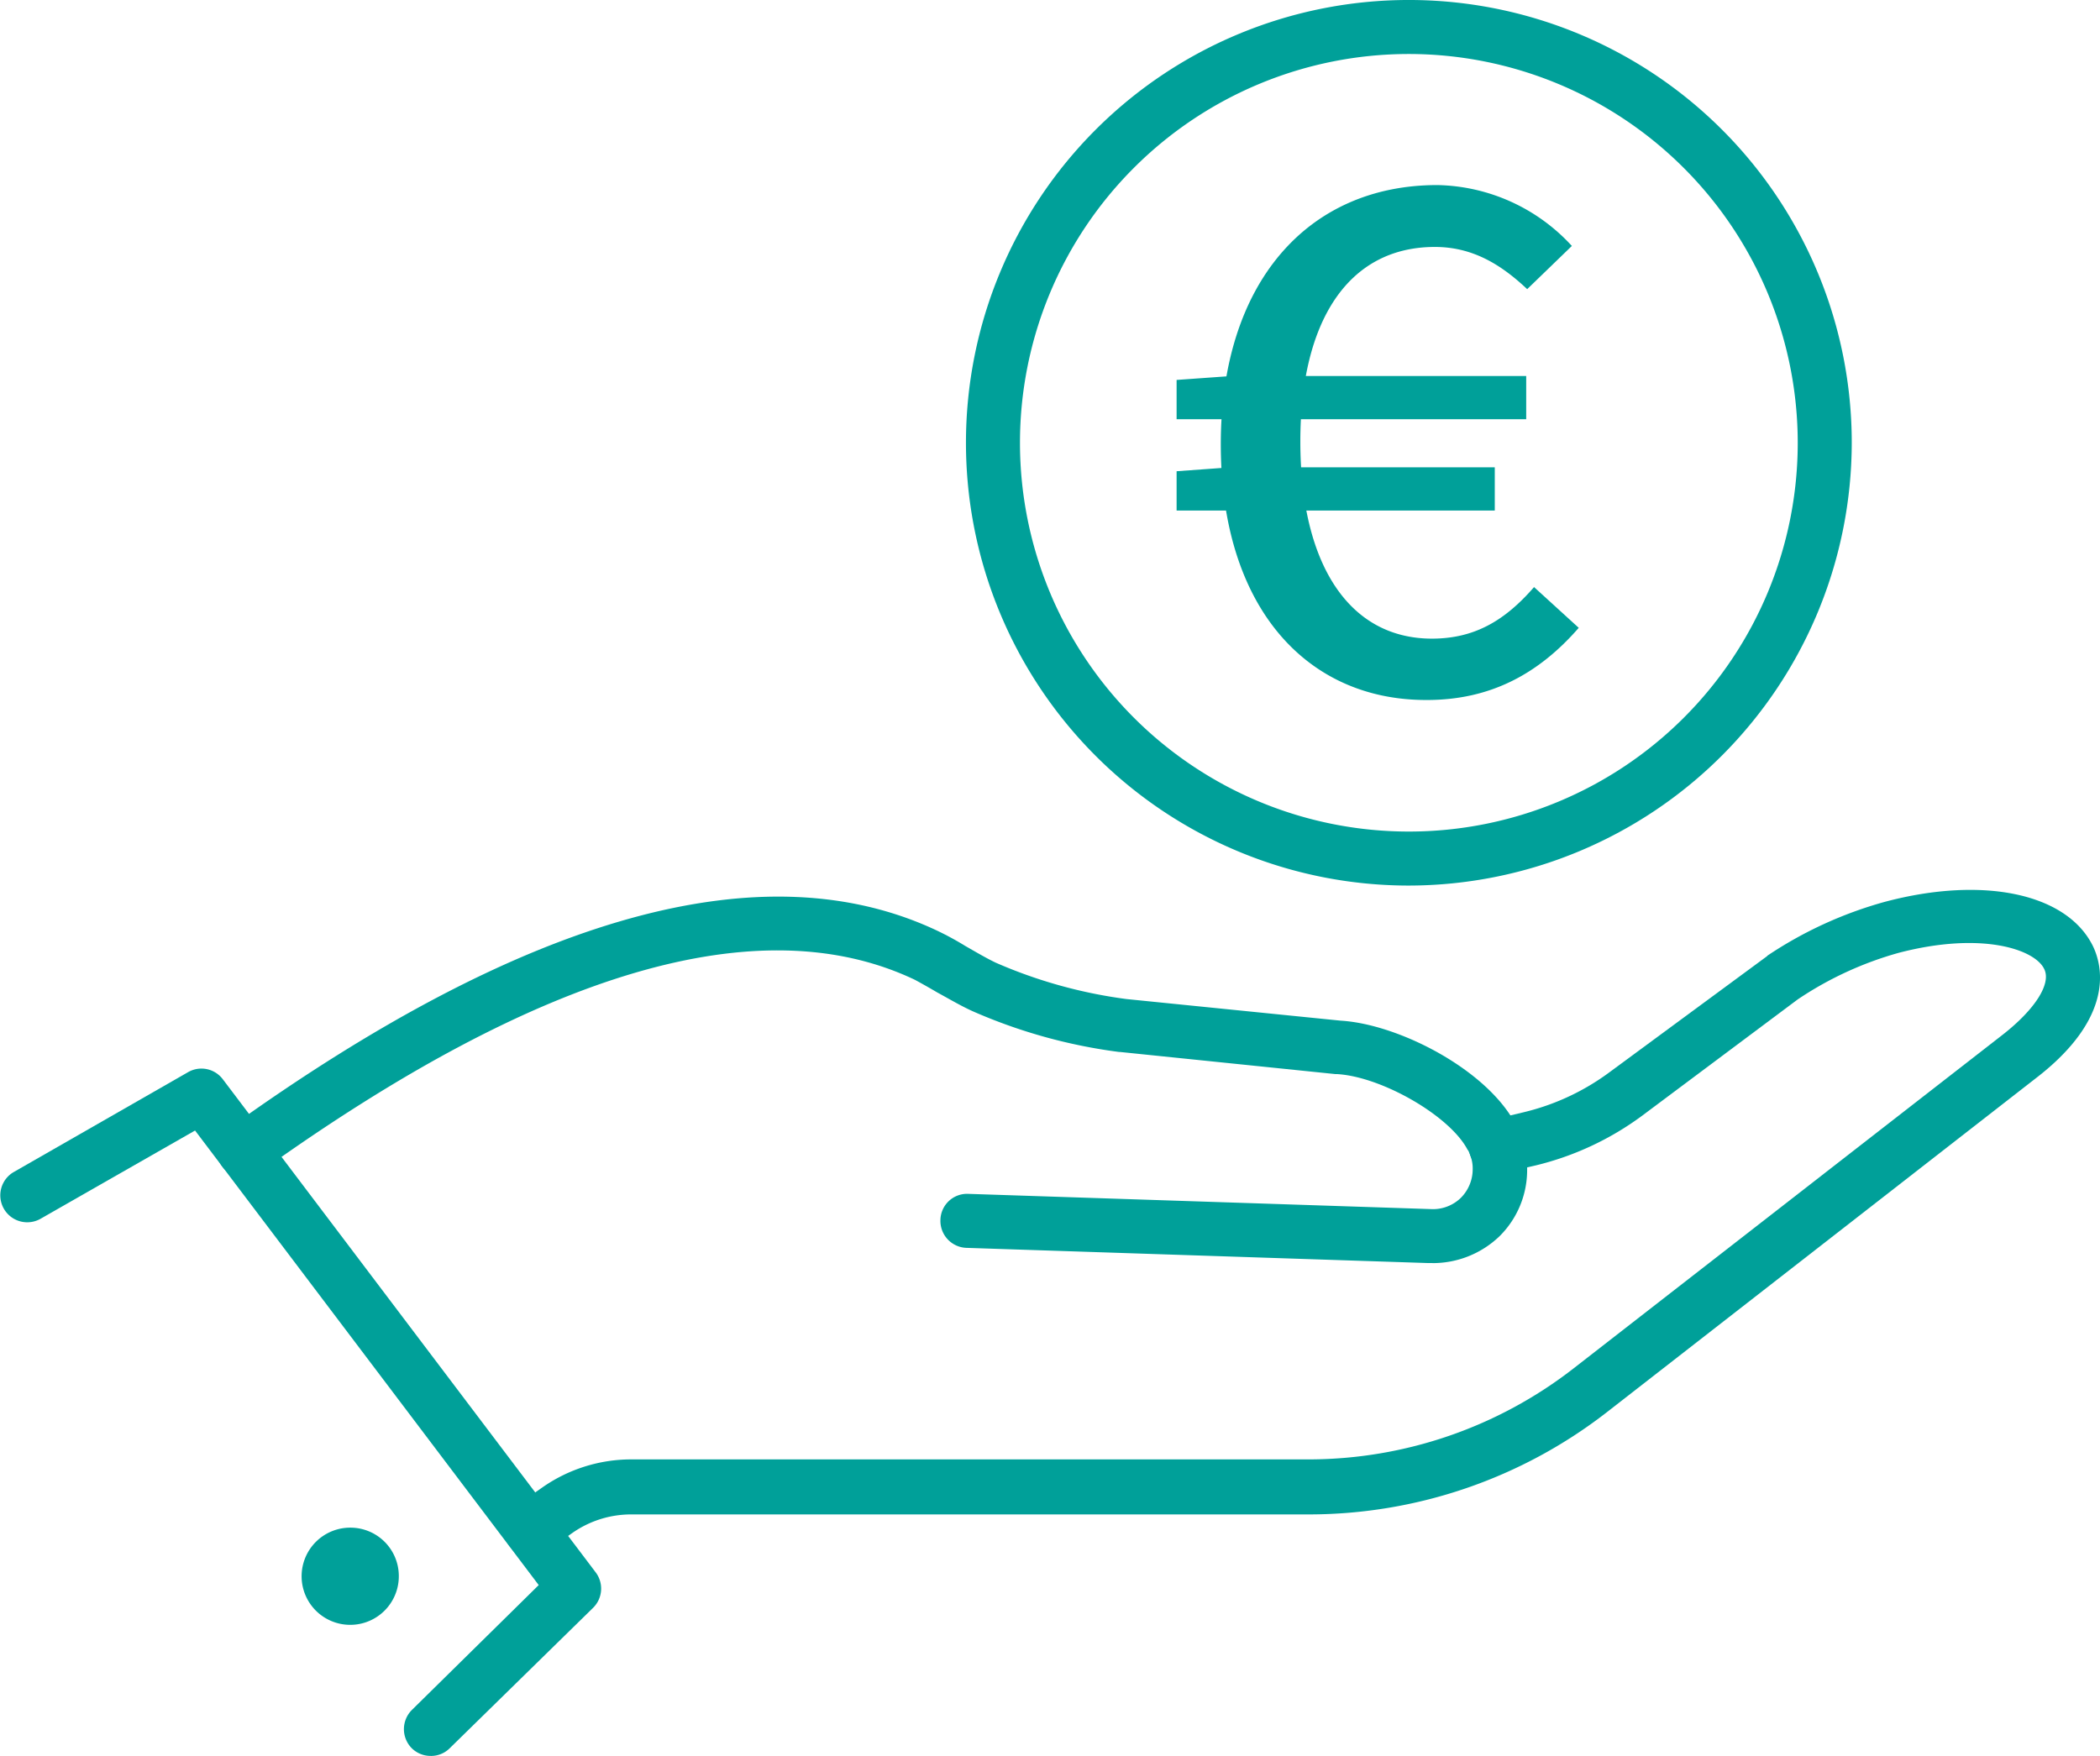 <svg xmlns="http://www.w3.org/2000/svg" width="199" height="166.436" viewBox="0 0 199 166.436"><g transform="translate(1308.326 98.358)"><g transform="translate(-1308.326 -98.358)"><g transform="translate(0)"><path d="M98.306,382.3a4.606,4.606,0,1,0,4.606,4.606,4.587,4.587,0,0,0-4.606-4.606" transform="translate(-65.119 -237.5)" fill="#00a099"/><path d="M191.639,288.483h-.372l-43.784-1.442a2.555,2.555,0,0,1-2.466-2.652,2.525,2.525,0,0,1,2.652-2.466l43.784,1.442a3.785,3.785,0,0,0,2.885-1.07,3.84,3.84,0,0,0,1.117-2.7,3.47,3.47,0,0,0-.186-1.21,3.375,3.375,0,0,0-.233-.558.046.046,0,0,0-.047-.047c-1.629-3.211-8.143-6.979-12.423-7.212h-.14l-20.38-2.094h-.093a50.5,50.5,0,0,1-13.773-3.815c-1.163-.512-2.327-1.21-3.443-1.815-.791-.465-1.535-.884-2.14-1.21-14.657-6.979-35.5-.838-62.07,18.24a2.584,2.584,0,0,1-3.583-.558,2.551,2.551,0,0,1,.6-3.583c28.2-20.287,50.81-26.568,67.282-18.7a28.231,28.231,0,0,1,2.559,1.4c.977.558,2,1.163,2.885,1.582a45.766,45.766,0,0,0,12.377,3.443l20.287,2.047c5.537.326,14.005,4.7,16.658,9.957a7.848,7.848,0,0,1,.558,1.3,8.341,8.341,0,0,1,.465,2.885,8.835,8.835,0,0,1-2.606,6.281,9.128,9.128,0,0,1-6.375,2.559" transform="translate(-55.9 -168.762)" fill="#00a099"/><path d="M137.379,315.531a2.527,2.527,0,0,1-2.094-1.117,2.6,2.6,0,0,1,.651-3.583l2.513-1.768a14.691,14.691,0,0,1,8.515-2.7h64.257a40.95,40.95,0,0,0,24.986-8.608l40.62-31.594c3.117-2.42,4.7-4.886,4-6.281-.884-1.861-5.909-3.583-13.773-1.536a32.939,32.939,0,0,0-9.585,4.42l-14.75,11.027a28.027,28.027,0,0,1-10.05,4.7l-3.211.745a2.459,2.459,0,0,1-.6.047,2.582,2.582,0,0,1-2.559-2.559,2.551,2.551,0,0,1,2.047-2.513l3.117-.744a22.379,22.379,0,0,0,8.189-3.815l14.843-10.935c.047-.046.093-.046.093-.093a38.235,38.235,0,0,1,11.167-5.118c9.306-2.466,17.216-.791,19.682,4.188.884,1.815,2.187,6.747-5.49,12.609L239.371,301.9a46.042,46.042,0,0,1-28.15,9.678h-64.3a9.7,9.7,0,0,0-5.584,1.768l-2.513,1.768a2.612,2.612,0,0,1-1.442.419" transform="translate(-87.115 -168.033)" fill="#00a099"/><path d="M73.092,353.928a2.533,2.533,0,0,1-1.815-.745,2.57,2.57,0,0,1,.047-3.629l12-11.819L50.758,294.65,36.1,303.025a2.554,2.554,0,0,1-2.559-4.42l16.564-9.492a2.536,2.536,0,0,1,3.3.7l35.316,46.716a2.552,2.552,0,0,1-.233,3.35L74.86,353.23a2.5,2.5,0,0,1-1.768.7" transform="translate(-32.274 -187.493)" fill="#00a099"/><path d="M270.97,76.218a36.851,36.851,0,1,0,36.851,36.851A36.876,36.876,0,0,0,270.97,76.218m0,78.821a41.97,41.97,0,1,1,41.97-41.97,42.039,42.039,0,0,1-41.97,41.97" transform="translate(-137.464 -71.1)" fill="#00a099"/><path d="M276.088,133.368c0-15.308,8.236-24.568,20.519-24.568a17.719,17.719,0,0,1,12.749,5.77l-4.234,4.095c-2.466-2.326-5.165-4-8.747-4-8.236,0-12.749,7.072-12.749,18.426,0,11.632,4.606,18.7,12.47,18.7,4,0,6.886-1.675,9.678-4.886l4.234,3.862c-3.769,4.327-8.329,6.84-14.378,6.84-11.446.047-19.542-8.841-19.542-24.242m-4.188,2.559,5.118-.372h25.033v4.095H271.9Zm0-8.654,5.211-.372h27.918v4.095H271.9v-3.722Z" transform="translate(-160.403 -91.258)" fill="#00a099"/></g></g></g></svg>